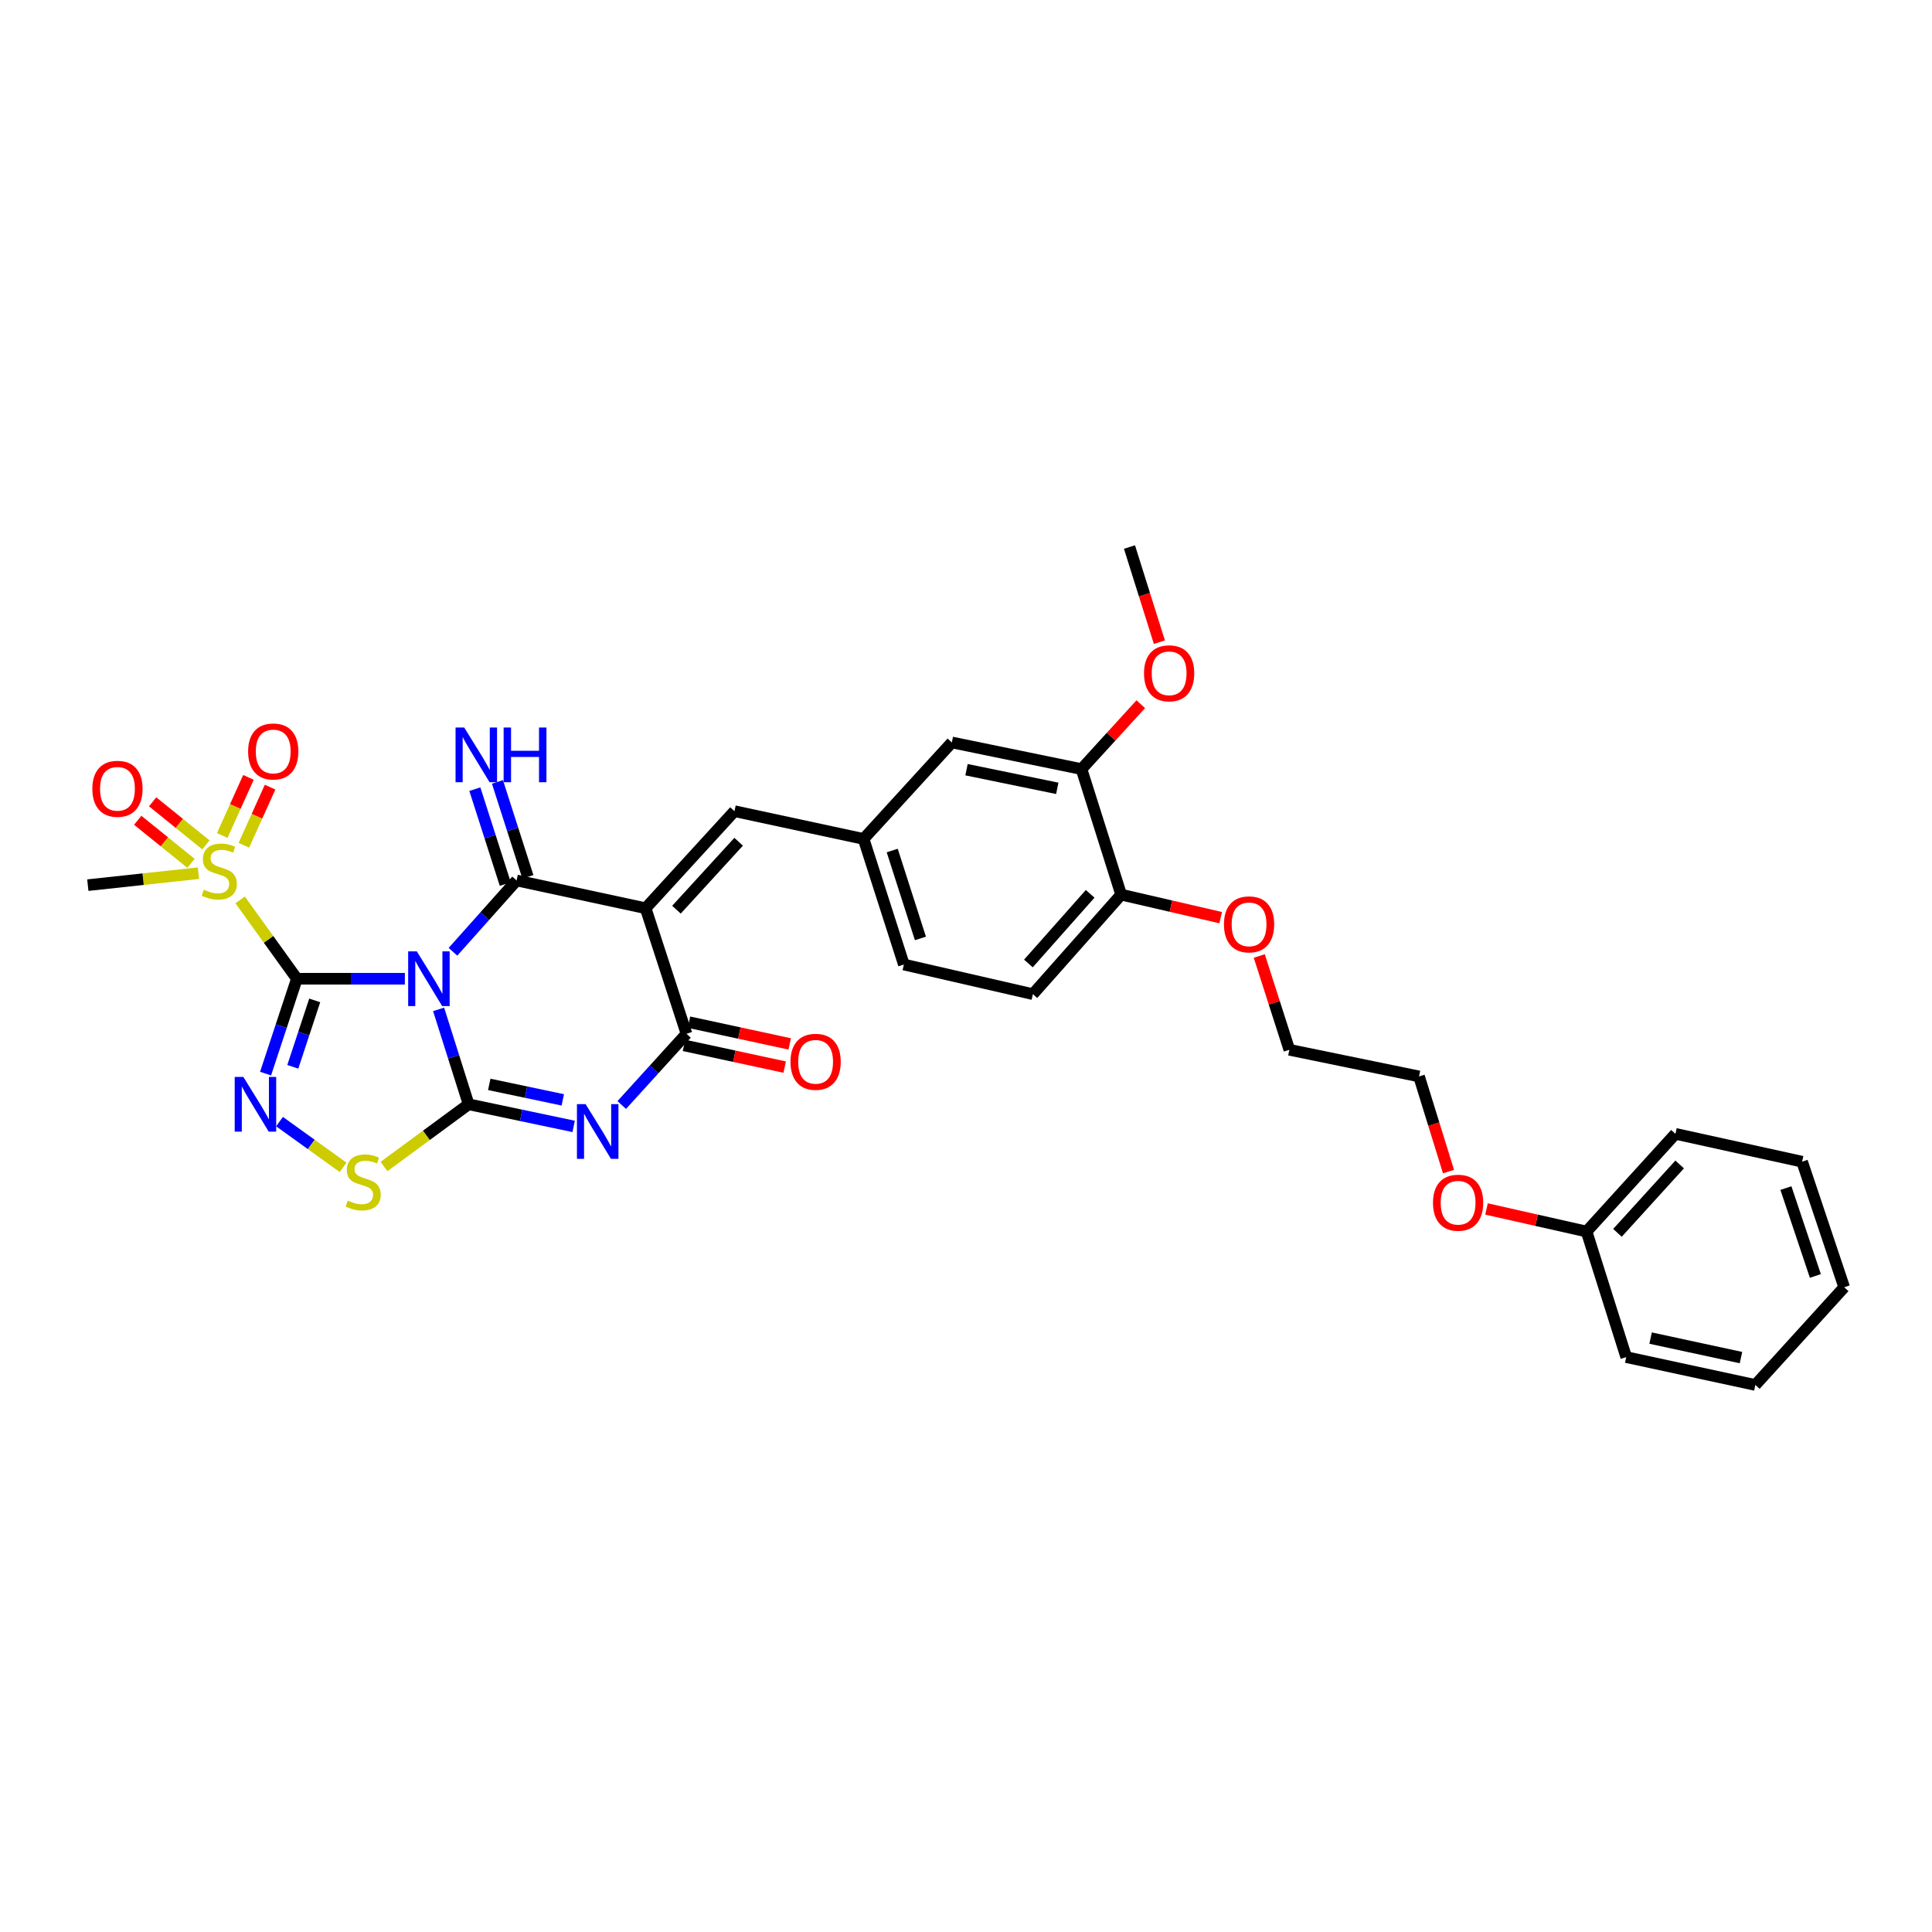 <?xml version='1.0' encoding='iso-8859-1'?>
<svg version='1.1' baseProfile='full'
              xmlns='http://www.w3.org/2000/svg'
                      xmlns:rdkit='http://www.rdkit.org/xml'
                      xmlns:xlink='http://www.w3.org/1999/xlink'
                  xml:space='preserve'
width='1000px' height='1000px' viewBox='0 0 1000 1000'>
<!-- END OF HEADER -->
<rect style='opacity:1.0;fill:#FFFFFF;stroke:none' width='1000' height='1000' x='0' y='0'> </rect>
<path class='bond-0' d='M 209.558,506.591 L 181.611,506.591' style='fill:none;fill-rule:evenodd;stroke:#0000FF;stroke-width:6px;stroke-linecap:butt;stroke-linejoin:miter;stroke-opacity:1' />
<path class='bond-0' d='M 181.611,506.591 L 153.665,506.591' style='fill:none;fill-rule:evenodd;stroke:#000000;stroke-width:6px;stroke-linecap:butt;stroke-linejoin:miter;stroke-opacity:1' />
<path class='bond-1' d='M 227.024,522.455 L 234.791,547.016' style='fill:none;fill-rule:evenodd;stroke:#0000FF;stroke-width:6px;stroke-linecap:butt;stroke-linejoin:miter;stroke-opacity:1' />
<path class='bond-1' d='M 234.791,547.016 L 242.558,571.576' style='fill:none;fill-rule:evenodd;stroke:#000000;stroke-width:6px;stroke-linecap:butt;stroke-linejoin:miter;stroke-opacity:1' />
<path class='bond-2' d='M 234.451,492.643 L 250.919,474.183' style='fill:none;fill-rule:evenodd;stroke:#0000FF;stroke-width:6px;stroke-linecap:butt;stroke-linejoin:miter;stroke-opacity:1' />
<path class='bond-2' d='M 250.919,474.183 L 267.388,455.724' style='fill:none;fill-rule:evenodd;stroke:#000000;stroke-width:6px;stroke-linecap:butt;stroke-linejoin:miter;stroke-opacity:1' />
<path class='bond-5' d='M 153.665,506.591 L 145.561,531.148' style='fill:none;fill-rule:evenodd;stroke:#000000;stroke-width:6px;stroke-linecap:butt;stroke-linejoin:miter;stroke-opacity:1' />
<path class='bond-5' d='M 145.561,531.148 L 137.457,555.705' style='fill:none;fill-rule:evenodd;stroke:#0000FF;stroke-width:6px;stroke-linecap:butt;stroke-linejoin:miter;stroke-opacity:1' />
<path class='bond-5' d='M 162.897,517.807 L 157.224,534.997' style='fill:none;fill-rule:evenodd;stroke:#000000;stroke-width:6px;stroke-linecap:butt;stroke-linejoin:miter;stroke-opacity:1' />
<path class='bond-5' d='M 157.224,534.997 L 151.551,552.187' style='fill:none;fill-rule:evenodd;stroke:#0000FF;stroke-width:6px;stroke-linecap:butt;stroke-linejoin:miter;stroke-opacity:1' />
<path class='bond-7' d='M 153.665,506.591 L 138.98,486.194' style='fill:none;fill-rule:evenodd;stroke:#000000;stroke-width:6px;stroke-linecap:butt;stroke-linejoin:miter;stroke-opacity:1' />
<path class='bond-7' d='M 138.98,486.194 L 124.295,465.797' style='fill:none;fill-rule:evenodd;stroke:#CCCC00;stroke-width:6px;stroke-linecap:butt;stroke-linejoin:miter;stroke-opacity:1' />
<path class='bond-4' d='M 242.558,571.576 L 269.738,577.303' style='fill:none;fill-rule:evenodd;stroke:#000000;stroke-width:6px;stroke-linecap:butt;stroke-linejoin:miter;stroke-opacity:1' />
<path class='bond-4' d='M 269.738,577.303 L 296.918,583.03' style='fill:none;fill-rule:evenodd;stroke:#0000FF;stroke-width:6px;stroke-linecap:butt;stroke-linejoin:miter;stroke-opacity:1' />
<path class='bond-4' d='M 253.244,561.276 L 272.27,565.285' style='fill:none;fill-rule:evenodd;stroke:#000000;stroke-width:6px;stroke-linecap:butt;stroke-linejoin:miter;stroke-opacity:1' />
<path class='bond-4' d='M 272.27,565.285 L 291.296,569.294' style='fill:none;fill-rule:evenodd;stroke:#0000FF;stroke-width:6px;stroke-linecap:butt;stroke-linejoin:miter;stroke-opacity:1' />
<path class='bond-8' d='M 242.558,571.576 L 220.659,587.679' style='fill:none;fill-rule:evenodd;stroke:#000000;stroke-width:6px;stroke-linecap:butt;stroke-linejoin:miter;stroke-opacity:1' />
<path class='bond-8' d='M 220.659,587.679 L 198.759,603.782' style='fill:none;fill-rule:evenodd;stroke:#CCCC00;stroke-width:6px;stroke-linecap:butt;stroke-linejoin:miter;stroke-opacity:1' />
<path class='bond-3' d='M 267.388,455.724 L 334.174,470.1' style='fill:none;fill-rule:evenodd;stroke:#000000;stroke-width:6px;stroke-linecap:butt;stroke-linejoin:miter;stroke-opacity:1' />
<path class='bond-10' d='M 273.235,453.848 L 265.355,429.282' style='fill:none;fill-rule:evenodd;stroke:#000000;stroke-width:6px;stroke-linecap:butt;stroke-linejoin:miter;stroke-opacity:1' />
<path class='bond-10' d='M 265.355,429.282 L 257.474,404.716' style='fill:none;fill-rule:evenodd;stroke:#0000FF;stroke-width:6px;stroke-linecap:butt;stroke-linejoin:miter;stroke-opacity:1' />
<path class='bond-10' d='M 261.541,457.6 L 253.66,433.034' style='fill:none;fill-rule:evenodd;stroke:#000000;stroke-width:6px;stroke-linecap:butt;stroke-linejoin:miter;stroke-opacity:1' />
<path class='bond-10' d='M 253.66,433.034 L 245.779,408.468' style='fill:none;fill-rule:evenodd;stroke:#0000FF;stroke-width:6px;stroke-linecap:butt;stroke-linejoin:miter;stroke-opacity:1' />
<path class='bond-6' d='M 334.174,470.1 L 355.326,535.085' style='fill:none;fill-rule:evenodd;stroke:#000000;stroke-width:6px;stroke-linecap:butt;stroke-linejoin:miter;stroke-opacity:1' />
<path class='bond-9' d='M 334.174,470.1 L 380.156,419.861' style='fill:none;fill-rule:evenodd;stroke:#000000;stroke-width:6px;stroke-linecap:butt;stroke-linejoin:miter;stroke-opacity:1' />
<path class='bond-9' d='M 350.132,470.857 L 382.319,435.689' style='fill:none;fill-rule:evenodd;stroke:#000000;stroke-width:6px;stroke-linecap:butt;stroke-linejoin:miter;stroke-opacity:1' />
<path class='bond-34' d='M 321.813,571.957 L 338.57,553.521' style='fill:none;fill-rule:evenodd;stroke:#0000FF;stroke-width:6px;stroke-linecap:butt;stroke-linejoin:miter;stroke-opacity:1' />
<path class='bond-34' d='M 338.57,553.521 L 355.326,535.085' style='fill:none;fill-rule:evenodd;stroke:#000000;stroke-width:6px;stroke-linecap:butt;stroke-linejoin:miter;stroke-opacity:1' />
<path class='bond-33' d='M 144.677,580.54 L 161.124,592.375' style='fill:none;fill-rule:evenodd;stroke:#0000FF;stroke-width:6px;stroke-linecap:butt;stroke-linejoin:miter;stroke-opacity:1' />
<path class='bond-33' d='M 161.124,592.375 L 177.572,604.21' style='fill:none;fill-rule:evenodd;stroke:#CCCC00;stroke-width:6px;stroke-linecap:butt;stroke-linejoin:miter;stroke-opacity:1' />
<path class='bond-14' d='M 354.031,541.088 L 380.094,546.71' style='fill:none;fill-rule:evenodd;stroke:#000000;stroke-width:6px;stroke-linecap:butt;stroke-linejoin:miter;stroke-opacity:1' />
<path class='bond-14' d='M 380.094,546.71 L 406.156,552.333' style='fill:none;fill-rule:evenodd;stroke:#FF0000;stroke-width:6px;stroke-linecap:butt;stroke-linejoin:miter;stroke-opacity:1' />
<path class='bond-14' d='M 356.621,529.082 L 382.684,534.705' style='fill:none;fill-rule:evenodd;stroke:#000000;stroke-width:6px;stroke-linecap:butt;stroke-linejoin:miter;stroke-opacity:1' />
<path class='bond-14' d='M 382.684,534.705 L 408.746,540.327' style='fill:none;fill-rule:evenodd;stroke:#FF0000;stroke-width:6px;stroke-linecap:butt;stroke-linejoin:miter;stroke-opacity:1' />
<path class='bond-12' d='M 106.583,437.312 L 92.796,426.167' style='fill:none;fill-rule:evenodd;stroke:#CCCC00;stroke-width:6px;stroke-linecap:butt;stroke-linejoin:miter;stroke-opacity:1' />
<path class='bond-12' d='M 92.796,426.167 L 79.008,415.022' style='fill:none;fill-rule:evenodd;stroke:#FF0000;stroke-width:6px;stroke-linecap:butt;stroke-linejoin:miter;stroke-opacity:1' />
<path class='bond-12' d='M 98.862,446.864 L 85.074,435.719' style='fill:none;fill-rule:evenodd;stroke:#CCCC00;stroke-width:6px;stroke-linecap:butt;stroke-linejoin:miter;stroke-opacity:1' />
<path class='bond-12' d='M 85.074,435.719 L 71.287,424.574' style='fill:none;fill-rule:evenodd;stroke:#FF0000;stroke-width:6px;stroke-linecap:butt;stroke-linejoin:miter;stroke-opacity:1' />
<path class='bond-13' d='M 126.228,437.504 L 133.011,422.465' style='fill:none;fill-rule:evenodd;stroke:#CCCC00;stroke-width:6px;stroke-linecap:butt;stroke-linejoin:miter;stroke-opacity:1' />
<path class='bond-13' d='M 133.011,422.465 L 139.794,407.425' style='fill:none;fill-rule:evenodd;stroke:#FF0000;stroke-width:6px;stroke-linecap:butt;stroke-linejoin:miter;stroke-opacity:1' />
<path class='bond-13' d='M 115.033,432.454 L 121.816,417.415' style='fill:none;fill-rule:evenodd;stroke:#CCCC00;stroke-width:6px;stroke-linecap:butt;stroke-linejoin:miter;stroke-opacity:1' />
<path class='bond-13' d='M 121.816,417.415 L 128.599,402.376' style='fill:none;fill-rule:evenodd;stroke:#FF0000;stroke-width:6px;stroke-linecap:butt;stroke-linejoin:miter;stroke-opacity:1' />
<path class='bond-19' d='M 102.705,451.964 L 74.08,455.058' style='fill:none;fill-rule:evenodd;stroke:#CCCC00;stroke-width:6px;stroke-linecap:butt;stroke-linejoin:miter;stroke-opacity:1' />
<path class='bond-19' d='M 74.08,455.058 L 45.455,458.153' style='fill:none;fill-rule:evenodd;stroke:#000000;stroke-width:6px;stroke-linecap:butt;stroke-linejoin:miter;stroke-opacity:1' />
<path class='bond-15' d='M 380.156,419.861 L 446.99,434.231' style='fill:none;fill-rule:evenodd;stroke:#000000;stroke-width:6px;stroke-linecap:butt;stroke-linejoin:miter;stroke-opacity:1' />
<path class='bond-11' d='M 559.785,398.081 L 492.672,384.291' style='fill:none;fill-rule:evenodd;stroke:#000000;stroke-width:6px;stroke-linecap:butt;stroke-linejoin:miter;stroke-opacity:1' />
<path class='bond-11' d='M 547.246,408.043 L 500.267,398.39' style='fill:none;fill-rule:evenodd;stroke:#000000;stroke-width:6px;stroke-linecap:butt;stroke-linejoin:miter;stroke-opacity:1' />
<path class='bond-21' d='M 559.785,398.081 L 575.122,381.289' style='fill:none;fill-rule:evenodd;stroke:#000000;stroke-width:6px;stroke-linecap:butt;stroke-linejoin:miter;stroke-opacity:1' />
<path class='bond-21' d='M 575.122,381.289 L 590.458,364.496' style='fill:none;fill-rule:evenodd;stroke:#FF0000;stroke-width:6px;stroke-linecap:butt;stroke-linejoin:miter;stroke-opacity:1' />
<path class='bond-35' d='M 559.785,398.081 L 580.31,463.066' style='fill:none;fill-rule:evenodd;stroke:#000000;stroke-width:6px;stroke-linecap:butt;stroke-linejoin:miter;stroke-opacity:1' />
<path class='bond-16' d='M 446.99,434.231 L 492.672,384.291' style='fill:none;fill-rule:evenodd;stroke:#000000;stroke-width:6px;stroke-linecap:butt;stroke-linejoin:miter;stroke-opacity:1' />
<path class='bond-20' d='M 446.99,434.231 L 467.842,499.236' style='fill:none;fill-rule:evenodd;stroke:#000000;stroke-width:6px;stroke-linecap:butt;stroke-linejoin:miter;stroke-opacity:1' />
<path class='bond-20' d='M 461.813,440.23 L 476.409,485.734' style='fill:none;fill-rule:evenodd;stroke:#000000;stroke-width:6px;stroke-linecap:butt;stroke-linejoin:miter;stroke-opacity:1' />
<path class='bond-17' d='M 580.31,463.066 L 534.628,514.574' style='fill:none;fill-rule:evenodd;stroke:#000000;stroke-width:6px;stroke-linecap:butt;stroke-linejoin:miter;stroke-opacity:1' />
<path class='bond-17' d='M 564.269,462.643 L 532.292,498.699' style='fill:none;fill-rule:evenodd;stroke:#000000;stroke-width:6px;stroke-linecap:butt;stroke-linejoin:miter;stroke-opacity:1' />
<path class='bond-22' d='M 580.31,463.066 L 606.064,469.016' style='fill:none;fill-rule:evenodd;stroke:#000000;stroke-width:6px;stroke-linecap:butt;stroke-linejoin:miter;stroke-opacity:1' />
<path class='bond-22' d='M 606.064,469.016 L 631.817,474.967' style='fill:none;fill-rule:evenodd;stroke:#FF0000;stroke-width:6px;stroke-linecap:butt;stroke-linejoin:miter;stroke-opacity:1' />
<path class='bond-18' d='M 534.628,514.574 L 467.842,499.236' style='fill:none;fill-rule:evenodd;stroke:#000000;stroke-width:6px;stroke-linecap:butt;stroke-linejoin:miter;stroke-opacity:1' />
<path class='bond-27' d='M 600.099,332.39 L 592.357,307.767' style='fill:none;fill-rule:evenodd;stroke:#FF0000;stroke-width:6px;stroke-linecap:butt;stroke-linejoin:miter;stroke-opacity:1' />
<path class='bond-27' d='M 592.357,307.767 L 584.615,283.143' style='fill:none;fill-rule:evenodd;stroke:#000000;stroke-width:6px;stroke-linecap:butt;stroke-linejoin:miter;stroke-opacity:1' />
<path class='bond-25' d='M 651.798,494.83 L 659.583,519.099' style='fill:none;fill-rule:evenodd;stroke:#FF0000;stroke-width:6px;stroke-linecap:butt;stroke-linejoin:miter;stroke-opacity:1' />
<path class='bond-25' d='M 659.583,519.099 L 667.368,543.369' style='fill:none;fill-rule:evenodd;stroke:#000000;stroke-width:6px;stroke-linecap:butt;stroke-linejoin:miter;stroke-opacity:1' />
<path class='bond-23' d='M 821.205,637.441 L 795.311,631.601' style='fill:none;fill-rule:evenodd;stroke:#000000;stroke-width:6px;stroke-linecap:butt;stroke-linejoin:miter;stroke-opacity:1' />
<path class='bond-23' d='M 795.311,631.601 L 769.417,625.76' style='fill:none;fill-rule:evenodd;stroke:#FF0000;stroke-width:6px;stroke-linecap:butt;stroke-linejoin:miter;stroke-opacity:1' />
<path class='bond-28' d='M 821.205,637.441 L 867.201,586.874' style='fill:none;fill-rule:evenodd;stroke:#000000;stroke-width:6px;stroke-linecap:butt;stroke-linejoin:miter;stroke-opacity:1' />
<path class='bond-28' d='M 837.19,638.12 L 869.387,602.723' style='fill:none;fill-rule:evenodd;stroke:#000000;stroke-width:6px;stroke-linecap:butt;stroke-linejoin:miter;stroke-opacity:1' />
<path class='bond-29' d='M 821.205,637.441 L 841.73,702.439' style='fill:none;fill-rule:evenodd;stroke:#000000;stroke-width:6px;stroke-linecap:butt;stroke-linejoin:miter;stroke-opacity:1' />
<path class='bond-24' d='M 749.747,606.415 L 742.118,581.787' style='fill:none;fill-rule:evenodd;stroke:#FF0000;stroke-width:6px;stroke-linecap:butt;stroke-linejoin:miter;stroke-opacity:1' />
<path class='bond-24' d='M 742.118,581.787 L 734.488,557.158' style='fill:none;fill-rule:evenodd;stroke:#000000;stroke-width:6px;stroke-linecap:butt;stroke-linejoin:miter;stroke-opacity:1' />
<path class='bond-26' d='M 667.368,543.369 L 734.488,557.158' style='fill:none;fill-rule:evenodd;stroke:#000000;stroke-width:6px;stroke-linecap:butt;stroke-linejoin:miter;stroke-opacity:1' />
<path class='bond-31' d='M 867.201,586.874 L 932.766,601.291' style='fill:none;fill-rule:evenodd;stroke:#000000;stroke-width:6px;stroke-linecap:butt;stroke-linejoin:miter;stroke-opacity:1' />
<path class='bond-30' d='M 841.73,702.439 L 908.563,716.857' style='fill:none;fill-rule:evenodd;stroke:#000000;stroke-width:6px;stroke-linecap:butt;stroke-linejoin:miter;stroke-opacity:1' />
<path class='bond-30' d='M 854.345,692.596 L 901.128,702.689' style='fill:none;fill-rule:evenodd;stroke:#000000;stroke-width:6px;stroke-linecap:butt;stroke-linejoin:miter;stroke-opacity:1' />
<path class='bond-32' d='M 908.563,716.857 L 954.545,666.276' style='fill:none;fill-rule:evenodd;stroke:#000000;stroke-width:6px;stroke-linecap:butt;stroke-linejoin:miter;stroke-opacity:1' />
<path class='bond-36' d='M 932.766,601.291 L 954.545,666.276' style='fill:none;fill-rule:evenodd;stroke:#000000;stroke-width:6px;stroke-linecap:butt;stroke-linejoin:miter;stroke-opacity:1' />
<path class='bond-36' d='M 924.387,614.942 L 939.633,660.431' style='fill:none;fill-rule:evenodd;stroke:#000000;stroke-width:6px;stroke-linecap:butt;stroke-linejoin:miter;stroke-opacity:1' />
<path  class='atom-0' d='M 215.747 492.431
L 225.027 507.431
Q 225.947 508.911, 227.427 511.591
Q 228.907 514.271, 228.987 514.431
L 228.987 492.431
L 232.747 492.431
L 232.747 520.751
L 228.867 520.751
L 218.907 504.351
Q 217.747 502.431, 216.507 500.231
Q 215.307 498.031, 214.947 497.351
L 214.947 520.751
L 211.267 520.751
L 211.267 492.431
L 215.747 492.431
' fill='#0000FF'/>
<path  class='atom-5' d='M 303.105 571.492
L 312.385 586.492
Q 313.305 587.972, 314.785 590.652
Q 316.265 593.332, 316.345 593.492
L 316.345 571.492
L 320.105 571.492
L 320.105 599.812
L 316.225 599.812
L 306.265 583.412
Q 305.105 581.492, 303.865 579.292
Q 302.665 577.092, 302.305 576.412
L 302.305 599.812
L 298.625 599.812
L 298.625 571.492
L 303.105 571.492
' fill='#0000FF'/>
<path  class='atom-6' d='M 125.959 557.416
L 135.239 572.416
Q 136.159 573.896, 137.639 576.576
Q 139.119 579.256, 139.199 579.416
L 139.199 557.416
L 142.959 557.416
L 142.959 585.736
L 139.079 585.736
L 129.119 569.336
Q 127.959 567.416, 126.719 565.216
Q 125.519 563.016, 125.159 562.336
L 125.159 585.736
L 121.479 585.736
L 121.479 557.416
L 125.959 557.416
' fill='#0000FF'/>
<path  class='atom-8' d='M 105.496 460.517
Q 105.816 460.637, 107.136 461.197
Q 108.456 461.757, 109.896 462.117
Q 111.376 462.437, 112.816 462.437
Q 115.496 462.437, 117.056 461.157
Q 118.616 459.837, 118.616 457.557
Q 118.616 455.997, 117.816 455.037
Q 117.056 454.077, 115.856 453.557
Q 114.656 453.037, 112.656 452.437
Q 110.136 451.677, 108.616 450.957
Q 107.136 450.237, 106.056 448.717
Q 105.016 447.197, 105.016 444.637
Q 105.016 441.077, 107.416 438.877
Q 109.856 436.677, 114.656 436.677
Q 117.936 436.677, 121.656 438.237
L 120.736 441.317
Q 117.336 439.917, 114.776 439.917
Q 112.016 439.917, 110.496 441.077
Q 108.976 442.197, 109.016 444.157
Q 109.016 445.677, 109.776 446.597
Q 110.576 447.517, 111.696 448.037
Q 112.856 448.557, 114.776 449.157
Q 117.336 449.957, 118.856 450.757
Q 120.376 451.557, 121.456 453.197
Q 122.576 454.797, 122.576 457.557
Q 122.576 461.477, 119.936 463.597
Q 117.336 465.677, 112.976 465.677
Q 110.456 465.677, 108.536 465.117
Q 106.656 464.597, 104.416 463.677
L 105.496 460.517
' fill='#CCCC00'/>
<path  class='atom-9' d='M 179.986 621.424
Q 180.306 621.544, 181.626 622.104
Q 182.946 622.664, 184.386 623.024
Q 185.866 623.344, 187.306 623.344
Q 189.986 623.344, 191.546 622.064
Q 193.106 620.744, 193.106 618.464
Q 193.106 616.904, 192.306 615.944
Q 191.546 614.984, 190.346 614.464
Q 189.146 613.944, 187.146 613.344
Q 184.626 612.584, 183.106 611.864
Q 181.626 611.144, 180.546 609.624
Q 179.506 608.104, 179.506 605.544
Q 179.506 601.984, 181.906 599.784
Q 184.346 597.584, 189.146 597.584
Q 192.426 597.584, 196.146 599.144
L 195.226 602.224
Q 191.826 600.824, 189.266 600.824
Q 186.506 600.824, 184.986 601.984
Q 183.466 603.104, 183.506 605.064
Q 183.506 606.584, 184.266 607.504
Q 185.066 608.424, 186.186 608.944
Q 187.346 609.464, 189.266 610.064
Q 191.826 610.864, 193.346 611.664
Q 194.866 612.464, 195.946 614.104
Q 197.066 615.704, 197.066 618.464
Q 197.066 622.384, 194.426 624.504
Q 191.826 626.584, 187.466 626.584
Q 184.946 626.584, 183.026 626.024
Q 181.146 625.504, 178.906 624.584
L 179.986 621.424
' fill='#CCCC00'/>
<path  class='atom-11' d='M 240.276 376.565
L 249.556 391.565
Q 250.476 393.045, 251.956 395.725
Q 253.436 398.405, 253.516 398.565
L 253.516 376.565
L 257.276 376.565
L 257.276 404.885
L 253.396 404.885
L 243.436 388.485
Q 242.276 386.565, 241.036 384.365
Q 239.836 382.165, 239.476 381.485
L 239.476 404.885
L 235.796 404.885
L 235.796 376.565
L 240.276 376.565
' fill='#0000FF'/>
<path  class='atom-11' d='M 260.676 376.565
L 264.516 376.565
L 264.516 388.605
L 278.996 388.605
L 278.996 376.565
L 282.836 376.565
L 282.836 404.885
L 278.996 404.885
L 278.996 391.805
L 264.516 391.805
L 264.516 404.885
L 260.676 404.885
L 260.676 376.565
' fill='#0000FF'/>
<path  class='atom-13' d='M 47.8 408.28
Q 47.8 401.48, 51.16 397.68
Q 54.52 393.88, 60.8 393.88
Q 67.08 393.88, 70.44 397.68
Q 73.8 401.48, 73.8 408.28
Q 73.8 415.16, 70.4 419.08
Q 67 422.96, 60.8 422.96
Q 54.56 422.96, 51.16 419.08
Q 47.8 415.2, 47.8 408.28
M 60.8 419.76
Q 65.12 419.76, 67.44 416.88
Q 69.8 413.96, 69.8 408.28
Q 69.8 402.72, 67.44 399.92
Q 65.12 397.08, 60.8 397.08
Q 56.48 397.08, 54.12 399.88
Q 51.8 402.68, 51.8 408.28
Q 51.8 414, 54.12 416.88
Q 56.48 419.76, 60.8 419.76
' fill='#FF0000'/>
<path  class='atom-14' d='M 128.424 388.956
Q 128.424 382.156, 131.784 378.356
Q 135.144 374.556, 141.424 374.556
Q 147.704 374.556, 151.064 378.356
Q 154.424 382.156, 154.424 388.956
Q 154.424 395.836, 151.024 399.756
Q 147.624 403.636, 141.424 403.636
Q 135.184 403.636, 131.784 399.756
Q 128.424 395.876, 128.424 388.956
M 141.424 400.436
Q 145.744 400.436, 148.064 397.556
Q 150.424 394.636, 150.424 388.956
Q 150.424 383.396, 148.064 380.596
Q 145.744 377.756, 141.424 377.756
Q 137.104 377.756, 134.744 380.556
Q 132.424 383.356, 132.424 388.956
Q 132.424 394.676, 134.744 397.556
Q 137.104 400.436, 141.424 400.436
' fill='#FF0000'/>
<path  class='atom-15' d='M 409.16 549.583
Q 409.16 542.783, 412.52 538.983
Q 415.88 535.183, 422.16 535.183
Q 428.44 535.183, 431.8 538.983
Q 435.16 542.783, 435.16 549.583
Q 435.16 556.463, 431.76 560.383
Q 428.36 564.263, 422.16 564.263
Q 415.92 564.263, 412.52 560.383
Q 409.16 556.503, 409.16 549.583
M 422.16 561.063
Q 426.48 561.063, 428.8 558.183
Q 431.16 555.263, 431.16 549.583
Q 431.16 544.023, 428.8 541.223
Q 426.48 538.383, 422.16 538.383
Q 417.84 538.383, 415.48 541.183
Q 413.16 543.983, 413.16 549.583
Q 413.16 555.303, 415.48 558.183
Q 417.84 561.063, 422.16 561.063
' fill='#FF0000'/>
<path  class='atom-22' d='M 592.14 348.501
Q 592.14 341.701, 595.5 337.901
Q 598.86 334.101, 605.14 334.101
Q 611.42 334.101, 614.78 337.901
Q 618.14 341.701, 618.14 348.501
Q 618.14 355.381, 614.74 359.301
Q 611.34 363.181, 605.14 363.181
Q 598.9 363.181, 595.5 359.301
Q 592.14 355.421, 592.14 348.501
M 605.14 359.981
Q 609.46 359.981, 611.78 357.101
Q 614.14 354.181, 614.14 348.501
Q 614.14 342.941, 611.78 340.141
Q 609.46 337.301, 605.14 337.301
Q 600.82 337.301, 598.46 340.101
Q 596.14 342.901, 596.14 348.501
Q 596.14 354.221, 598.46 357.101
Q 600.82 359.981, 605.14 359.981
' fill='#FF0000'/>
<path  class='atom-23' d='M 633.516 478.443
Q 633.516 471.643, 636.876 467.843
Q 640.236 464.043, 646.516 464.043
Q 652.796 464.043, 656.156 467.843
Q 659.516 471.643, 659.516 478.443
Q 659.516 485.323, 656.116 489.243
Q 652.716 493.123, 646.516 493.123
Q 640.276 493.123, 636.876 489.243
Q 633.516 485.363, 633.516 478.443
M 646.516 489.923
Q 650.836 489.923, 653.156 487.043
Q 655.516 484.123, 655.516 478.443
Q 655.516 472.883, 653.156 470.083
Q 650.836 467.243, 646.516 467.243
Q 642.196 467.243, 639.836 470.043
Q 637.516 472.843, 637.516 478.443
Q 637.516 484.163, 639.836 487.043
Q 642.196 489.923, 646.516 489.923
' fill='#FF0000'/>
<path  class='atom-25' d='M 741.712 622.523
Q 741.712 615.723, 745.072 611.923
Q 748.432 608.123, 754.712 608.123
Q 760.992 608.123, 764.352 611.923
Q 767.712 615.723, 767.712 622.523
Q 767.712 629.403, 764.312 633.323
Q 760.912 637.203, 754.712 637.203
Q 748.472 637.203, 745.072 633.323
Q 741.712 629.443, 741.712 622.523
M 754.712 634.003
Q 759.032 634.003, 761.352 631.123
Q 763.712 628.203, 763.712 622.523
Q 763.712 616.963, 761.352 614.163
Q 759.032 611.323, 754.712 611.323
Q 750.392 611.323, 748.032 614.123
Q 745.712 616.923, 745.712 622.523
Q 745.712 628.243, 748.032 631.123
Q 750.392 634.003, 754.712 634.003
' fill='#FF0000'/>
</svg>
